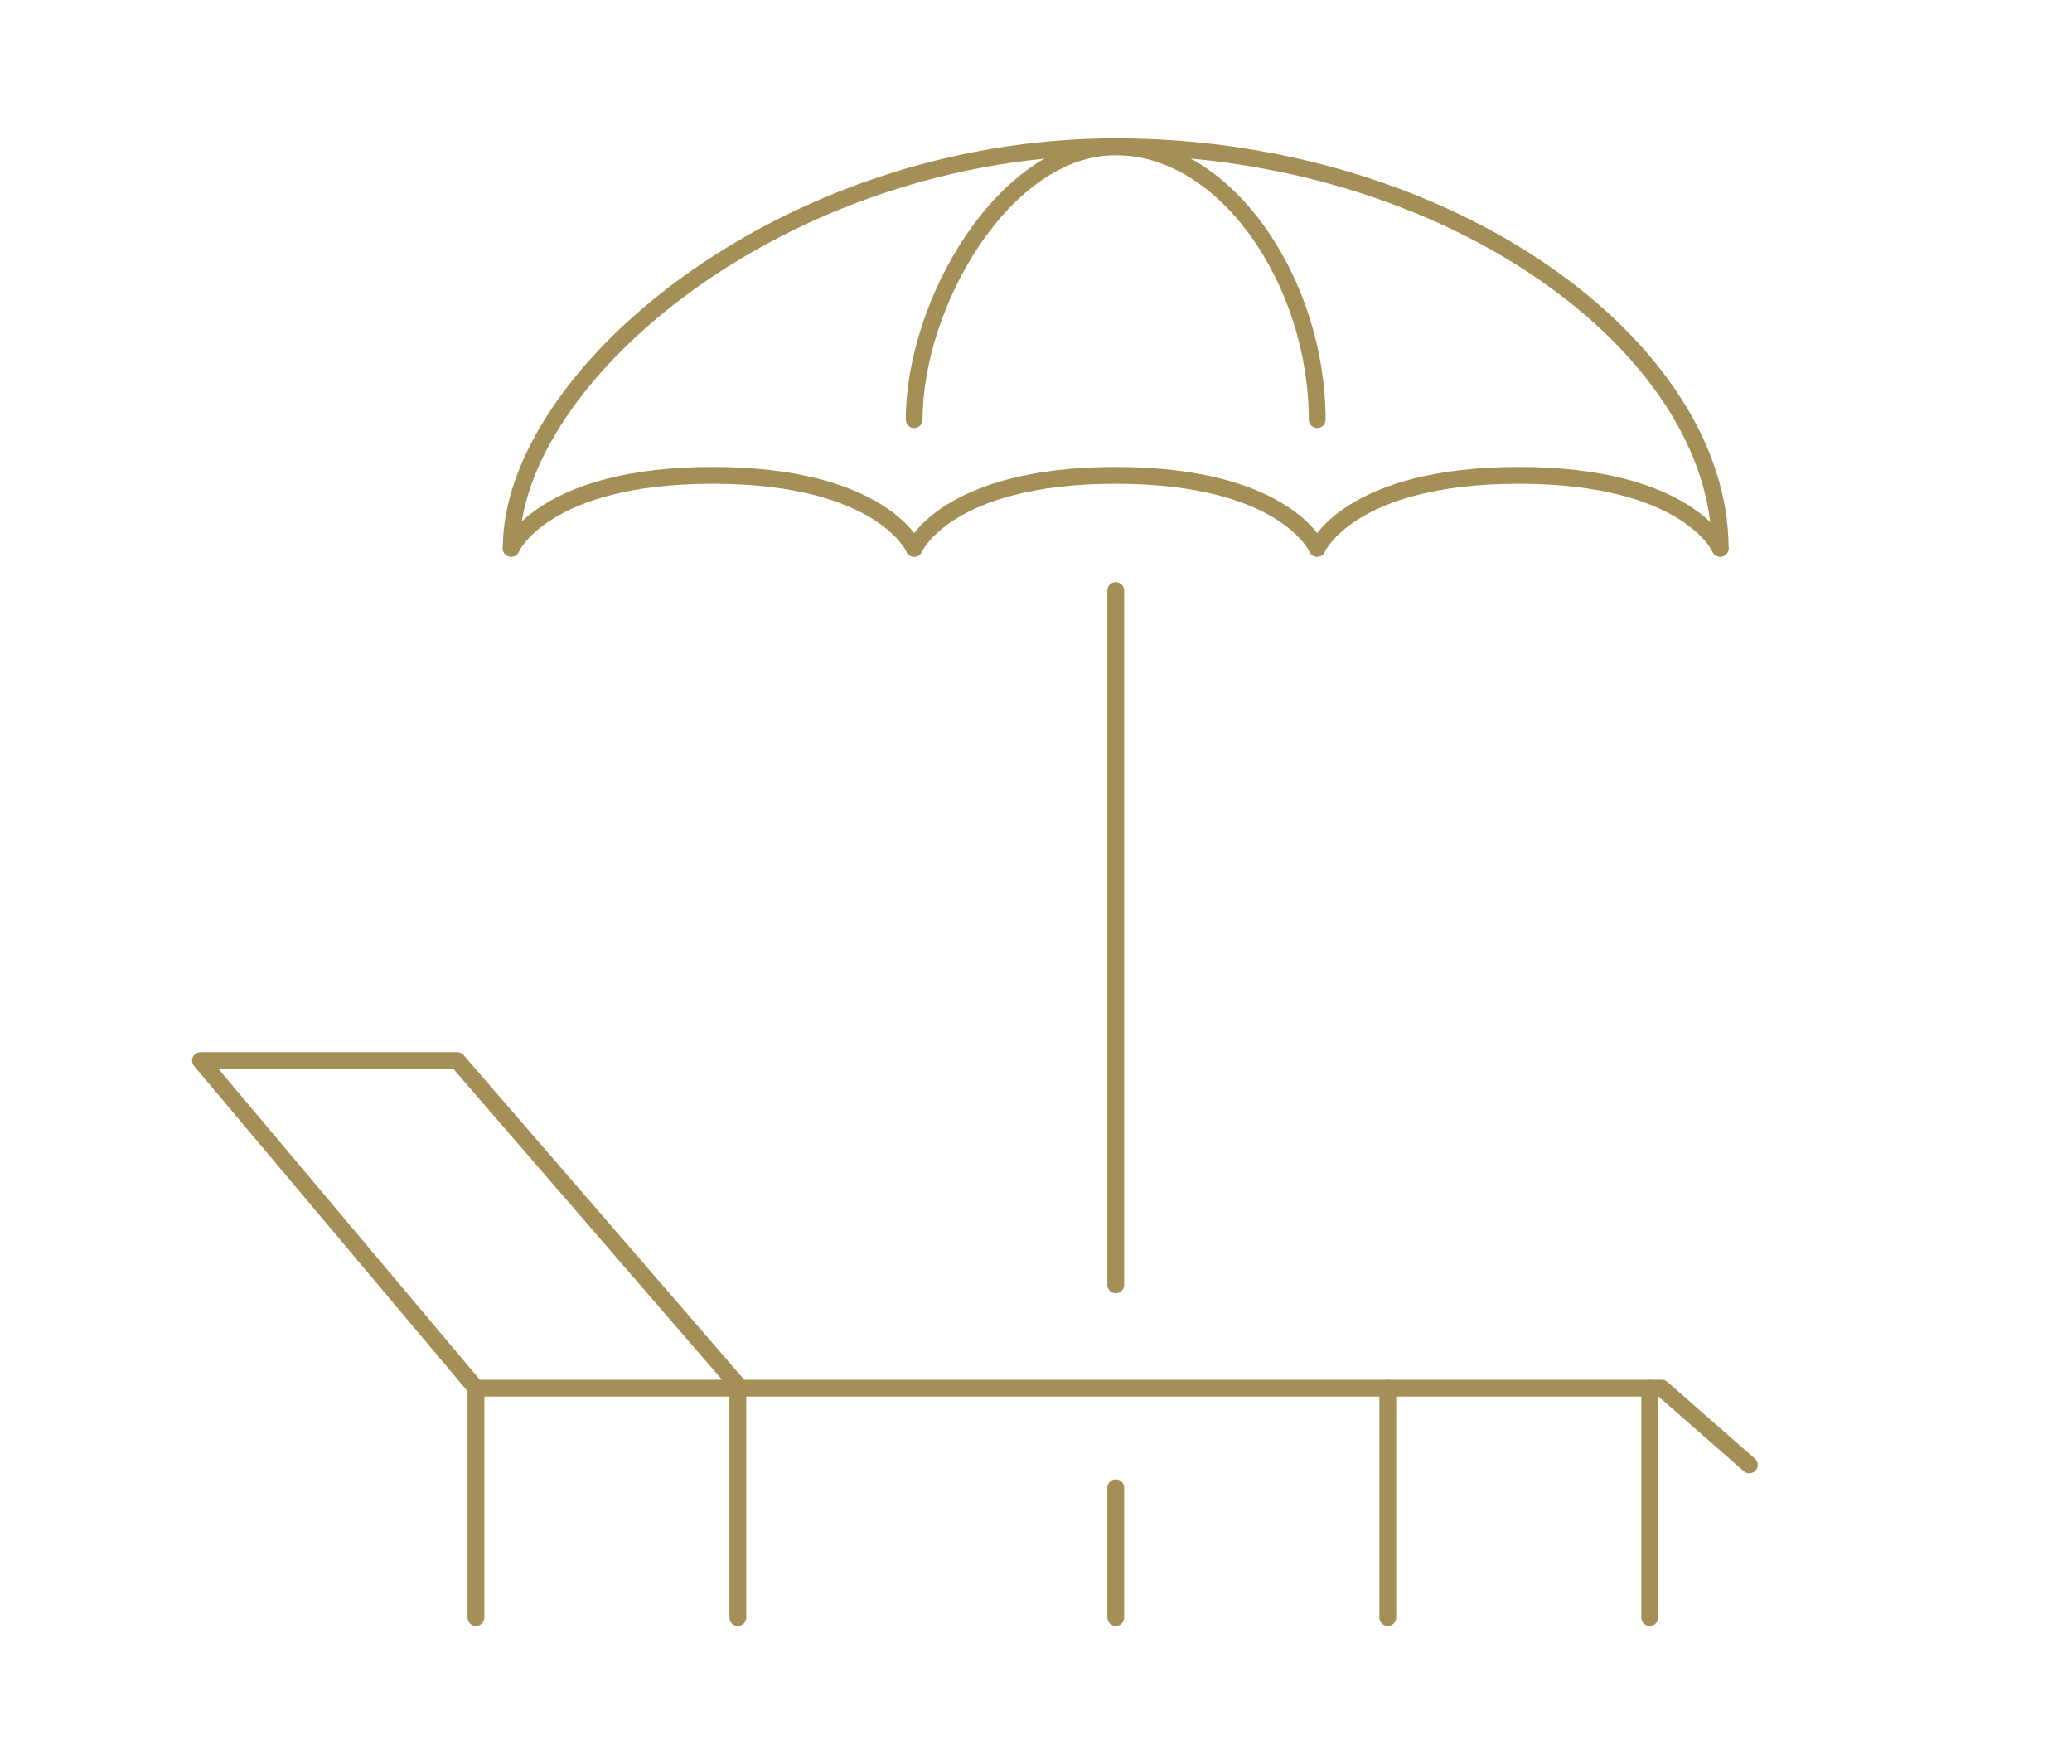 <?xml version="1.0" encoding="UTF-8"?>
<svg id="a" data-name="ĎŽÓť 1" xmlns="http://www.w3.org/2000/svg" viewBox="0 0 370 315">
  <defs>
    <style>
      .b {
        fill: none;
        stroke: #a49057;
        stroke-linecap: round;
        stroke-linejoin: round;
        stroke-width: 3px;
      }
    </style>
  </defs>
  <g>
    <g>
      <g>
        <path class="b" d="M91.28,97.89c0-30.59,48.33-71.69,107.95-71.69s107.95,35.84,107.95,71.69"/>
        <path class="b" d="M163.25,74.92c0-20.78,16.11-48.71,35.98-48.71s35.98,24.35,35.98,48.71"/>
        <path class="b" d="M163.25,97.89s5.65-13.02,35.98-13.02,35.98,13.02,35.98,13.02"/>
        <path class="b" d="M235.22,97.89s5.65-13.02,35.98-13.02,35.98,13.02,35.98,13.02"/>
        <path class="b" d="M91.28,97.89s5.65-13.02,35.98-13.02,35.98,13.02,35.98,13.02"/>
      </g>
      <line class="b" x1="199.24" y1="229.4" x2="199.24" y2="105.43"/>
      <line class="b" x1="199.24" y1="288.79" x2="199.24" y2="265.62"/>
    </g>
    <polyline class="b" points="132.22 247.84 81.65 189.35 35.8 189.35 84.99 247.84 296.74 247.84 312.38 261.54"/>
  </g>
  <line class="b" x1="84.99" y1="247.84" x2="84.99" y2="288.79"/>
  <line class="b" x1="131.76" y1="247.84" x2="131.76" y2="288.79"/>
  <line class="b" x1="247.82" y1="247.84" x2="247.82" y2="288.79"/>
  <line class="b" x1="294.59" y1="247.84" x2="294.59" y2="288.79"/>
</svg>